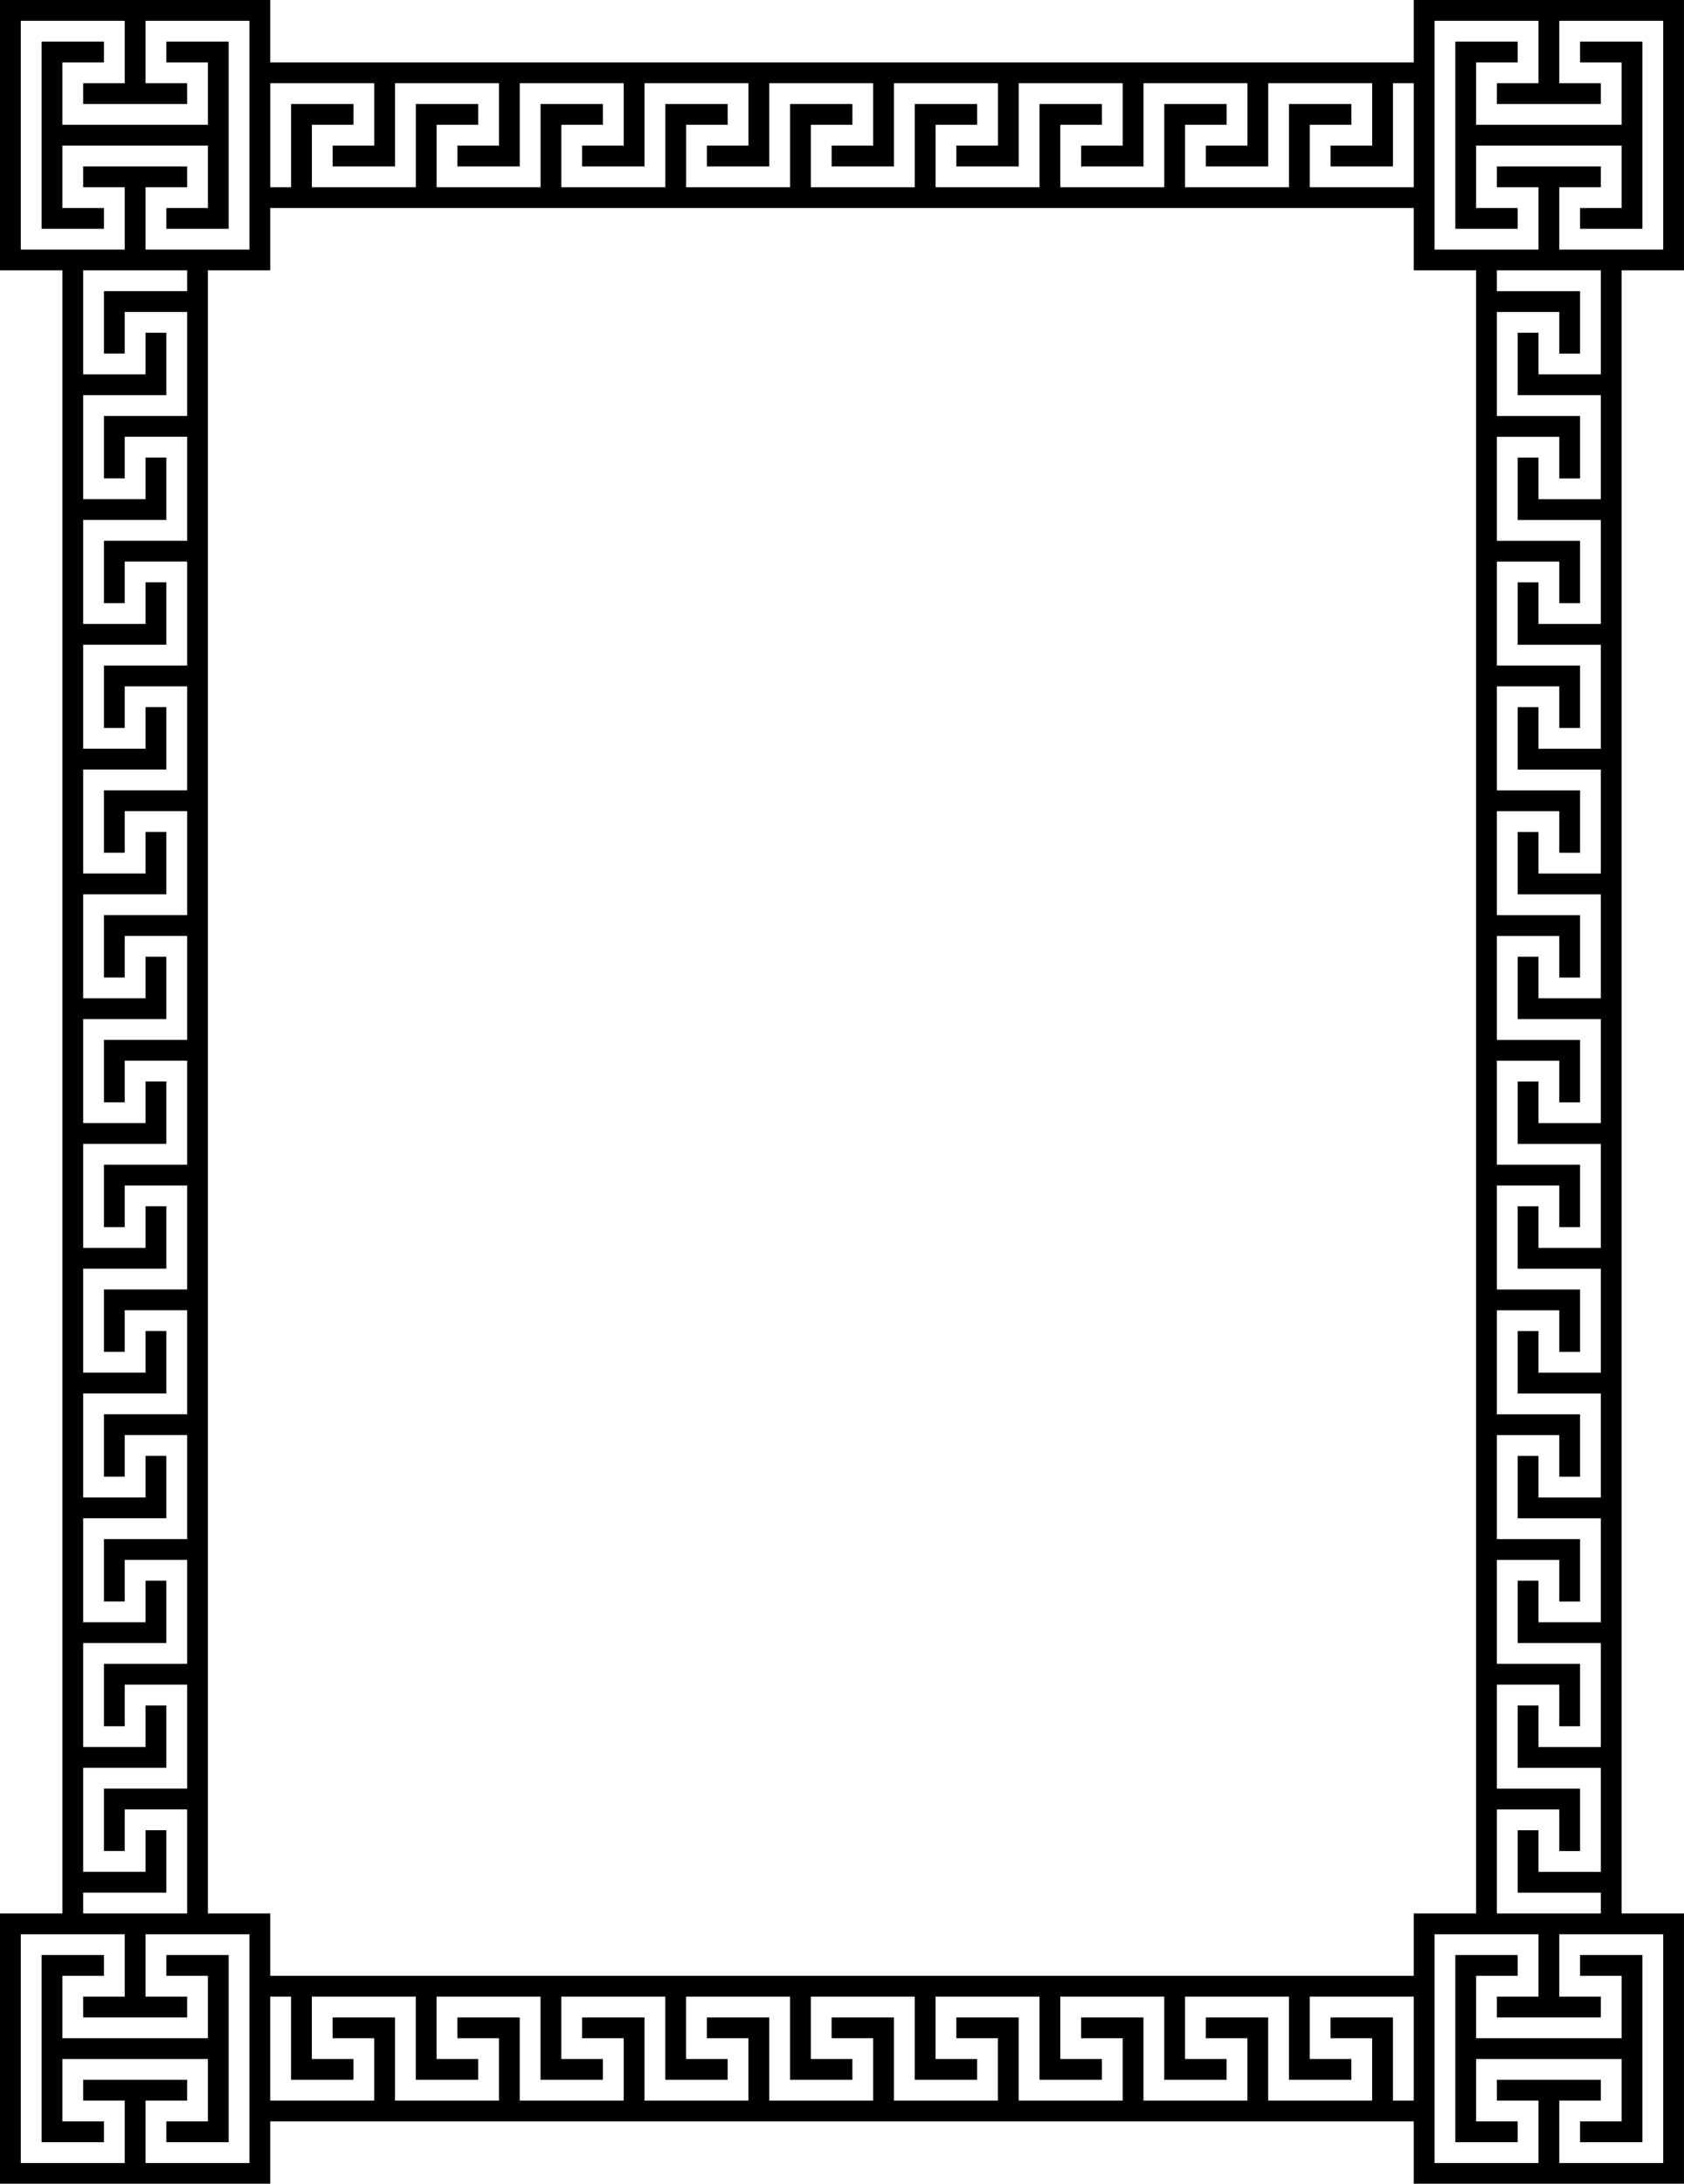 <?xml version="1.0" encoding="UTF-8"?>
<svg version="1.1" viewBox="0 0 810 1050" xmlns="http://www.w3.org/2000/svg">
<defs>
<filter id="a" color-interpolation-filters="sRGB">
<feGaussianBlur in="SourceGraphic" result="result0" stdDeviation="2"/>
<feTurbulence baseFrequency="0.052" numOctaves="8" result="result1" seed="488" type="fractalNoise"/>
<feDisplacementMap in2="result1" result="result5" xChannelSelector="R"/>
<feComposite in="result0" in2="result5" operator="in" result="result2"/>
<feSpecularLighting lighting-color="rgb(226,252,180)" in="result2" result="result4" specularConstant="3.94" specularExponent="40" surfaceScale="3">
<feDistantLight azimuth="265" elevation="80"/>
</feSpecularLighting>
<feComposite in="result4" in2="result2" k1="5" k3="0.5" operator="arithmetic" result="result91"/>
<feBlend in2="result91" mode="darken" result="fbSourceGraphic"/>
<feGaussianBlur in="fbSourceGraphic" result="result0" stdDeviation="5"/>
<feSpecularLighting lighting-color="rgb(250,224,108)" in="result0" result="result1" specularExponent="20" surfaceScale="4">
<feDistantLight azimuth="225" elevation="50"/>
</feSpecularLighting>
<feComposite in="result1" in2="fbSourceGraphic" operator="in" result="result2"/>
<feComposite in="fbSourceGraphic" in2="result2" k2="0.5" k3="2" operator="arithmetic" result="result4"/>
<feBlend in2="result4" mode="multiply"/>
</filter>
</defs>
<g transform="translate(-160 -772.36)">
<path transform="translate(160 772.36)" d="m0 0v10 60 50 10h20 10v10 40 10 10 40 10 10 40 10 10 40 10 10 40 10 10 40 10 10 40 10 10 40 10 10 40 10 10 40 10 10 40 10 10 40 10 10 40 10 10h-10-20v10 60 50 10h20 40 10 40 20v-10-20h10 40 10 10 40 10 10 40 10 10 40 10 10 40 10 10 40 10 10 40 10 10 40 10 10 40 10 10v20 10h20 40 10 40 20v-10-60-50-10h-20-10v-10-10-40-10-10-40-10-10-40-10-10-40-10-10-40-10-10-40-10-10-40-10-10-40-10-10-40-10-10-40-10-10-40-10-10-40-10-10-40-10h10 20v-10-60-50-10h-20-40-10-40-20v10 20h-10-10-40-10-10-40-10-10-40-10-10-40-10-10-40-10-10-40-10-10-40-10-10-40-10-10-40-10v-20-10h-20-40-10-40-20zm10 10h10 40v30h-20v10h30 20v-10h-20v-30h40 10v60 50h-10-40v-30h20v-10h-20-30v10h20v30h-40-10v-60-50zm680 0h10 40v30h-20v10h30 20v-10h-20v-30h40 10v60 50h-10-40v-30h20v-10h-20-30v10h20v30h-40-10v-60-50zm-670 10v40 10 40h10 20v-10h-20v-30h30 10 30v30h-20v10h20 10v-40-10-40h-10-20v10h20v30h-30-10-30v-30h20v-10h-20-10zm680 0v40 10 40h10 20v-10h-20v-30h30 10 30v30h-20v10h20 10v-40-10-40h-10-20v10h20v30h-30-10-30v-30h20v-10h-20-10zm-570 20h10 40v30h-20v10h30v-40h10 40v30h-20v10h30v-40h10 40v30h-20v10h30v-40h10 40v30h-20v10h30v-40h10 40v30h-20v10h30v-40h10 40v30h-20v10h30v-40h10 40v30h-20v10h30v-40h10 40v30h-20v10h30v-40h10 40v30h-20v10h30v-40h10v30 20h-10-10-30v-30h20v-10h-20-10v40h-10-10-30v-30h20v-10h-20-10v40h-10-10-30v-30h20v-10h-20-10v40h-10-10-30v-30h20v-10h-20-10v40h-10-10-30v-30h20v-10h-20-10v40h-10-10-30v-30h20v-10h-20-10v40h-10-10-30v-30h20v-10h-20-10v40h-10-10-30v-30h20v-10h-20-10v40h-10-10-30v-30h20v-10h-20-10v40h-10v-30-20zm0 60h10 10 30 10 10 10 30 10 10 10 30 10 10 10 30 10 10 10 30 10 10 10 30 10 10 10 30 10 10 10 30 10 10 10 30 10 10v20 10h20 10v10 10 30 10 10 10 30 10 10 10 30 10 10 10 30 10 10 10 30 10 10 10 30 10 10 10 30 10 10 10 30 10 10 10 30 10 10 10 30 10 10 10 30 10 10 10 30 10 10 10 30 10 10h-10-20v10 20h-10-10-30-10-10-10-30-10-10-10-30-10-10-10-30-10-10-10-30-10-10-10-30-10-10-10-30-10-10-10-30-10-10-10-30-10-10v-20-10h-20-10v-10-10-30-10-10-10-30-10-10-10-30-10-10-10-30-10-10-10-30-10-10-10-30-10-10-10-30-10-10-10-30-10-10-10-30-10-10-10-30-10-10-10-30-10-10-10-30-10-10-10-30-10-10h10 20v-10-20zm-90 30h20 10 20v10h-40v10 20h10v-20h30v30 10 10h-40v10 20h10v-20h30v30 10 10h-40v10 20h10v-20h30v30 10 10h-40v10 20h10v-20h30v30 10 10h-40v10 20h10v-20h30v30 10 10h-40v10 20h10v-20h30v30 10 10h-40v10 20h10v-20h30v30 10 10h-40v10 20h10v-20h30v30 10 10h-40v10 20h10v-20h30v30 10 10h-40v10 20h10v-20h30v30 10 10h-40v10 20h10v-20h30v30 10 10h-40v10 20h10v-20h30v30 10 10h-40v10 20h10v-20h30v30 10 10h-20-10-20v-10h40v-30h-10v20h-30v-40-10h40v-30h-10v20h-30v-40-10h40v-30h-10v20h-30v-40-10h40v-30h-10v20h-30v-40-10h40v-30h-10v20h-30v-40-10h40v-30h-10v20h-30v-40-10h40v-30h-10v20h-30v-40-10h40v-30h-10v20h-30v-40-10h40v-30h-10v20h-30v-40-10h40v-30h-10v20h-30v-40-10h40v-30h-10v20h-30v-40-10h40v-30h-10v20h-30v-40-10h40v-30h-10v20h-30v-40-10zm680 0h20 10 20v10 40h-30v-20h-10v30h40v10 40h-30v-20h-10v30h40v10 40h-30v-20h-10v30h40v10 40h-30v-20h-10v30h40v10 40h-30v-20h-10v30h40v10 40h-30v-20h-10v30h40v10 40h-30v-20h-10v30h40v10 40h-30v-20h-10v30h40v10 40h-30v-20h-10v30h40v10 40h-30v-20h-10v30h40v10 40h-30v-20h-10v30h40v10 40h-30v-20h-10v30h40v10 40h-30v-20h-10v30h40v10h-20-10-20v-10-10-30h30v20h10v-20-10h-40v-10-10-30h30v20h10v-20-10h-40v-10-10-30h30v20h10v-20-10h-40v-10-10-30h30v20h10v-20-10h-40v-10-10-30h30v20h10v-20-10h-40v-10-10-30h30v20h10v-20-10h-40v-10-10-30h30v20h10v-20-10h-40v-10-10-30h30v20h10v-20-10h-40v-10-10-30h30v20h10v-20-10h-40v-10-10-30h30v20h10v-20-10h-40v-10-10-30h30v20h10v-20-10h-40v-10-10-30h30v20h10v-20-10h-40v-10-10-30h30v20h10v-20-10h-40v-10zm-710 800h10 40v30h-20v10h30 20v-10h-20v-30h40 10v60 50h-10-40v-30h20v-10h-20-30v10h20v30h-40-10v-60-50zm680 0h10 40v30h-20v10h30 20v-10h-20v-30h40 10v60 50h-10-40v-30h20v-10h-20-30v10h20v30h-40-10v-60-50zm-670 10v40 10 40h10 20v-10h-20v-30h30 10 30v30h-20v10h20 10v-40-10-40h-10-20v10h20v30h-30-10-30v-30h20v-10h-20-10zm680 0v40 10 40h10 20v-10h-20v-30h30 10 30v30h-20v10h20 10v-40-10-40h-10-20v10h20v30h-30-10-30v-30h20v-10h-20-10zm-570 20h10v40h10 20v-10h-20v-30h30 10 10v40h10 20v-10h-20v-30h30 10 10v40h10 20v-10h-20v-30h30 10 10v40h10 20v-10h-20v-30h30 10 10v40h10 20v-10h-20v-30h30 10 10v40h10 20v-10h-20v-30h30 10 10v40h10 20v-10h-20v-30h30 10 10v40h10 20v-10h-20v-30h30 10 10v40h10 20v-10h-20v-30h30 10 10v30 20h-10v-40h-30v10h20v30h-40-10v-40h-30v10h20v30h-40-10v-40h-30v10h20v30h-40-10v-40h-30v10h20v30h-40-10v-40h-30v10h20v30h-40-10v-40h-30v10h20v30h-40-10v-40h-30v10h20v30h-40-10v-40h-30v10h20v30h-40-10v-40h-30v10h20v30h-40-10v-30-20z" filter="url(#a)"/>
</g>
</svg>
